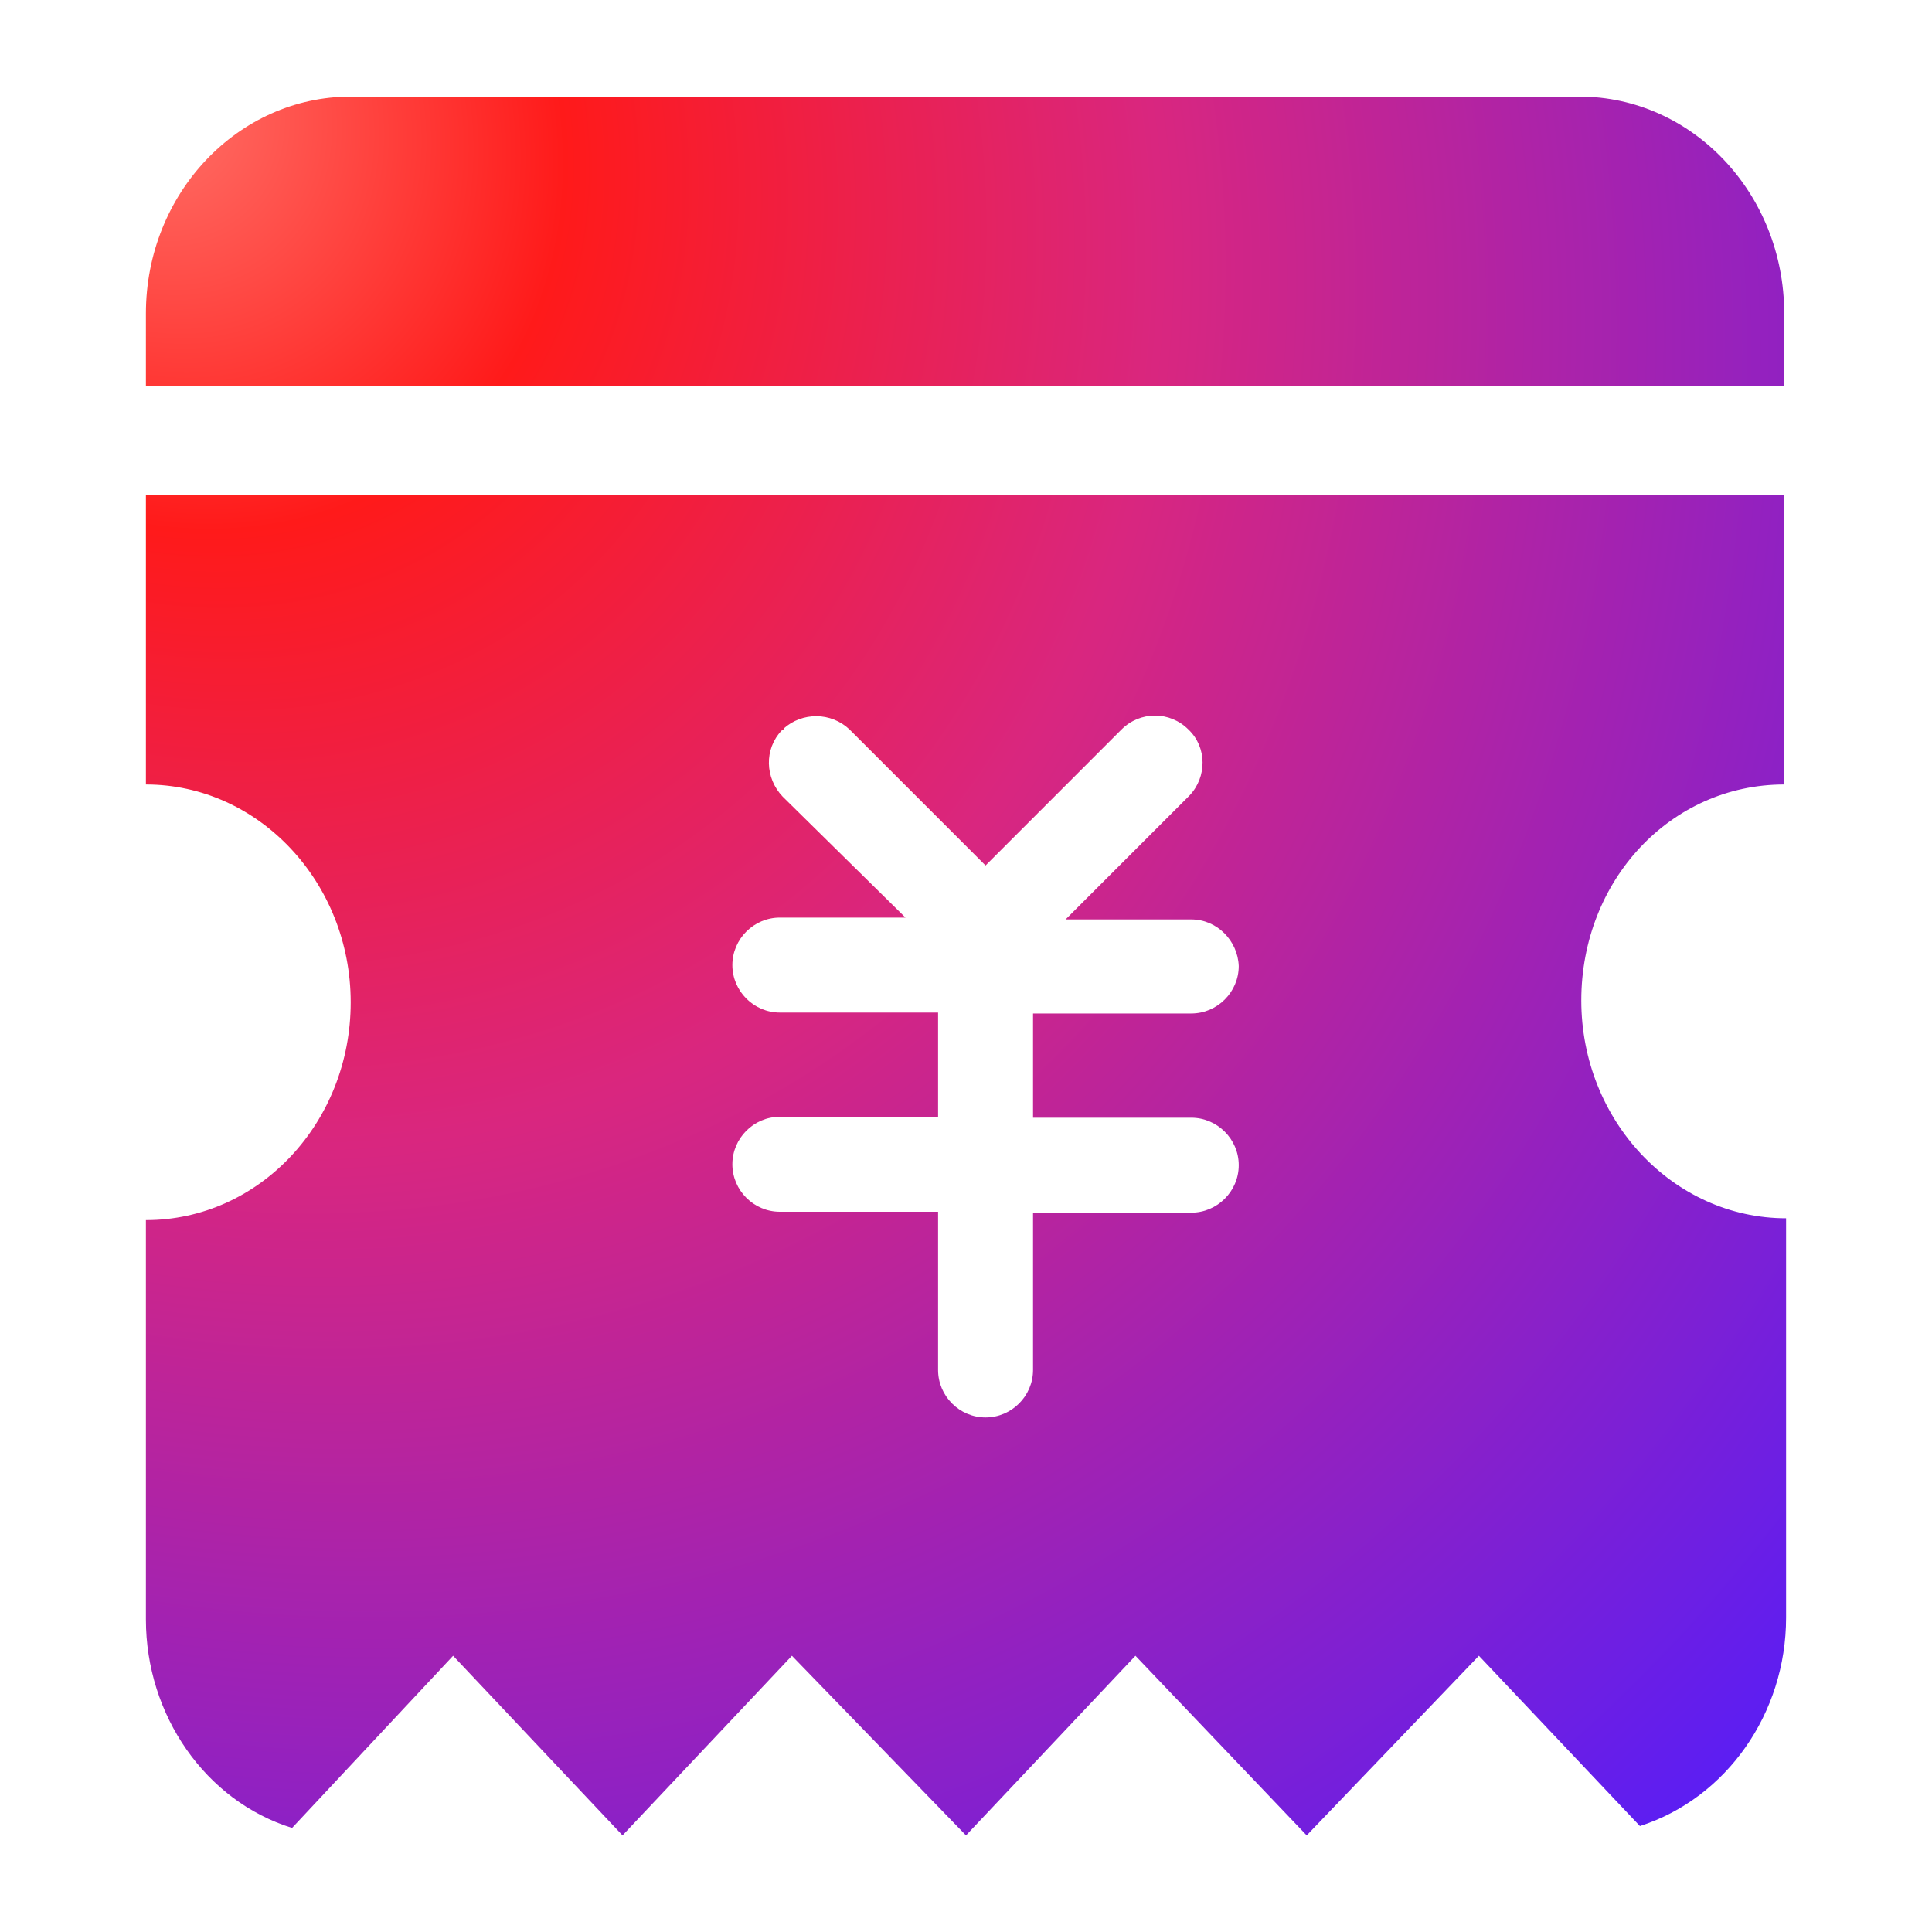 <svg xmlns="http://www.w3.org/2000/svg" xmlns:xlink="http://www.w3.org/1999/xlink" fill="none" version="1.1" width="40" height="40" viewBox="0 0 40 40"><defs><clipPath id="master_svg0_837_89894"><rect x="0" y="0" width="40" height="40" rx="0"/></clipPath><radialGradient cx="0" cy="0" r="1" gradientUnits="userSpaceOnUse" id="master_svg1_292_62330" gradientTransform="translate(3.021 2) rotate(46.673) scale(49.488 41.35)"><stop offset="0%" stop-color="#FF736A" stop-opacity="1"/><stop offset="19.172%" stop-color="#FF1A1A" stop-opacity="1"/><stop offset="46.375%" stop-color="#D9267F" stop-opacity="1"/><stop offset="100%" stop-color="#531DFB" stop-opacity="1"/></radialGradient></defs><g clip-path="url(#master_svg0_837_89894)"><g><path d="M36.94,6.49C36.94,4.004,35.032,2,32.7,2L7.261,2C4.929,2,3.021,4.004,3.021,6.49L3.021,7.994L36.94,7.994L36.94,6.49ZM36.94,16.242L36.94,10.248L3.021,10.248L3.021,16.242C5.353,16.242,7.261,18.266,7.261,20.752C7.261,23.238,5.373,25.261,3.021,25.261L3.021,33.529C3.021,35.514,4.255,37.287,6.047,37.846L9.381,34.281L12.889,38L16.396,34.281L20,38L23.508,34.281L27.054,38L30.619,34.281L33.953,37.807C35.745,37.229,36.979,35.475,36.979,33.49L36.979,25.223C34.647,25.223,32.739,23.199,32.739,20.713C32.739,18.227,34.589,16.242,36.94,16.242ZM24.664,23.141C25.203,23.141,25.647,23.585,25.647,24.124C25.647,24.664,25.203,25.107,24.664,25.107L21.388,25.107L21.388,28.364C21.388,28.904,20.944,29.347,20.405,29.347C19.865,29.347,19.422,28.904,19.422,28.364L19.422,25.088L16.146,25.088C15.606,25.088,15.163,24.645,15.163,24.105C15.163,23.565,15.606,23.122,16.146,23.122L19.422,23.122L19.422,20.964L16.146,20.964C15.606,20.964,15.163,20.52,15.163,19.981C15.163,19.441,15.606,18.998,16.146,18.998L18.747,18.998L16.204,16.493C15.837,16.107,15.818,15.51,16.184,15.124L16.223,15.105L16.223,15.086C16.608,14.739,17.206,14.739,17.591,15.105L20.405,17.919L23.218,15.105C23.604,14.719,24.221,14.719,24.606,15.105C24.992,15.471,24.992,16.088,24.625,16.473L22.062,19.036L24.664,19.036C25.203,19.036,25.627,19.48,25.647,20C25.647,20.54,25.203,20.983,24.664,20.983L21.388,20.983L21.388,23.141L24.664,23.141Z" fill="url(#master_svg1_292_62330)" fill-opacity="1"/></g></g></svg>